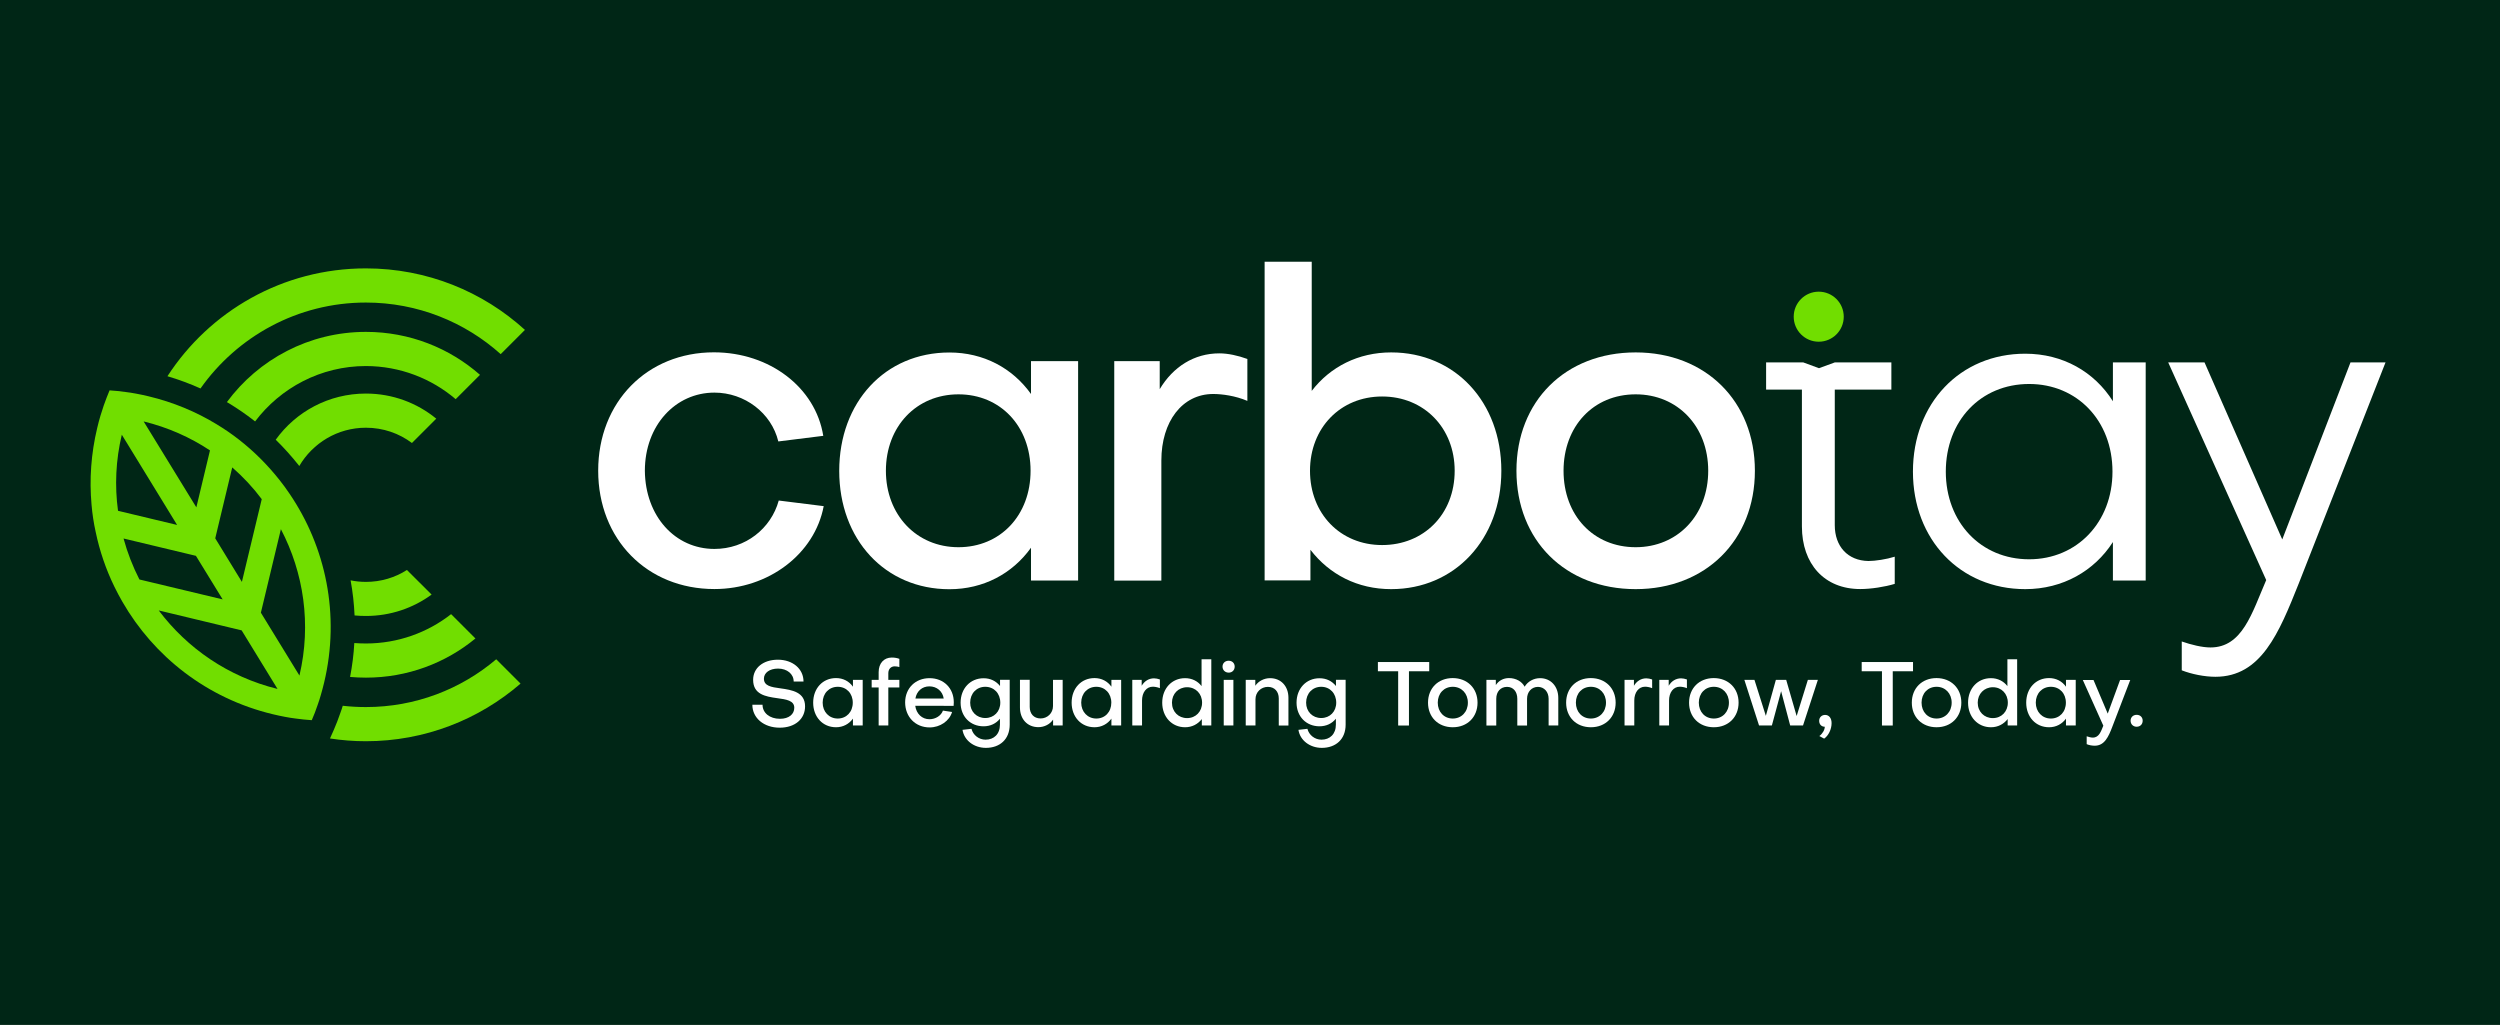 <?xml version="1.0" encoding="UTF-8" standalone="no"?>
<!DOCTYPE svg PUBLIC "-//W3C//DTD SVG 1.1//EN" "http://www.w3.org/Graphics/SVG/1.1/DTD/svg11.dtd">
<!-- Created with Vectornator (http://vectornator.io/) -->
<svg height="100%" stroke-miterlimit="10" style="fill-rule:nonzero;clip-rule:evenodd;stroke-linecap:round;stroke-linejoin:round;" version="1.1" viewBox="0 0 289.79 118.8" width="100%" xml:space="preserve" xmlns="http://www.w3.org/2000/svg" xmlns:vectornator="http://vectornator.io" xmlns:xlink="http://www.w3.org/1999/xlink">
<rect x="0" y="0" width="289.79" height="118.8" fill="#808080" stroke="none"/>
<defs/>
<clipPath id="ArtboardFrame">
<rect height="118.8" width="289.79" x="0" y="0"/>
</clipPath>
<g clip-path="url(#ArtboardFrame)" id="Untitled" vectornator:layerName="Untitled">
<g opacity="1" vectornator:layerName="g">
<path d="M2.84217e-14-15L289.79-15L289.79-15L289.79 133.8L289.79 133.8L2.84217e-14 133.8L2.84217e-14 133.8L2.84217e-14-15L2.84217e-14-15Z" fill="#002616" fill-rule="nonzero" opacity="1" stroke="none" vectornator:layerName="rect"/>
<g opacity="1" vectornator:layerName="g">
<g opacity="1" vectornator:layerName="g">
<path d="M47.75 51.35L50.57 48.53C48.35 46.71 45.51 45.62 42.41 45.62C38.1 45.62 34.29 47.73 31.96 50.97C32.9 51.89 33.78 52.87 34.6 53.9C34.63 53.94 34.66 53.98 34.69 54.02C36.24 51.37 39.12 49.58 42.41 49.58C44.42 49.58 46.26 50.23 47.75 51.35ZM42.42 67.45C41.81 67.45 41.21 67.39 40.64 67.27C40.89 68.62 41.04 69.98 41.1 71.34C41.54 71.38 41.98 71.4 42.42 71.4C45.27 71.4 47.9 70.48 50.03 68.92L47.17 66.07C45.79 66.95 44.16 67.45 42.42 67.45Z" fill="#71de00" fill-rule="nonzero" opacity="1" stroke="none" vectornator:layerName="path"/>
<path d="M52.82 46.27L55.64 43.45C52.11 40.35 47.48 38.47 42.42 38.47C35.81 38.47 29.95 41.67 26.3 46.61C26.38 46.65 26.46 46.7 26.54 46.75C27.56 47.37 28.53 48.04 29.43 48.74C29.48 48.78 29.53 48.81 29.57 48.85C32.51 44.96 37.18 42.43 42.42 42.43C46.38 42.44 50.02 43.88 52.82 46.27ZM42.42 74.59C41.96 74.59 41.52 74.57 41.07 74.54C41 75.86 40.83 77.17 40.58 78.47C41.19 78.52 41.8 78.55 42.42 78.55C47.24 78.55 51.66 76.85 55.11 74.01L52.29 71.19C49.57 73.32 46.13 74.59 42.42 74.59Z" fill="#71de00" fill-rule="nonzero" opacity="1" stroke="none" vectornator:layerName="path"/>
<path d="M58.04 41.05L60.85 38.24C55.98 33.81 49.51 31.11 42.41 31.11C32.77 31.11 24.29 36.08 19.41 43.61C20.72 44 22 44.47 23.24 45.03C27.49 39.01 34.5 35.07 42.41 35.07C48.41 35.07 53.89 37.33 58.04 41.05ZM42.42 81.96C41.51 81.96 40.61 81.91 39.73 81.81C39.65 82.08 39.56 82.36 39.45 82.65C39.23 83.29 38.98 83.95 38.7 84.59L38.25 85.6C39.61 85.81 41 85.92 42.41 85.92C49.26 85.92 55.53 83.4 60.34 79.24L57.52 76.42C53.44 79.88 48.17 81.96 42.42 81.96Z" fill="#71de00" fill-rule="nonzero" opacity="1" stroke="none" vectornator:layerName="path"/>
<path d="M33.55 57.21C33.19 56.68 32.81 56.15 32.4 55.64C31.03 53.91 29.46 52.33 27.7 50.96C26.87 50.31 25.99 49.71 25.08 49.16C22.71 47.72 20.07 46.62 17.23 45.94C16.74 45.82 16.26 45.72 15.78 45.63C15.38 45.55 14.96 45.49 14.56 45.44C13.94 45.35 13.32 45.29 12.7 45.25L12.7 45.25C12.46 45.82 12.24 46.4 12.03 46.99C11.9 47.38 11.77 47.77 11.65 48.17C11.51 48.64 11.38 49.12 11.27 49.6C10.55 52.59 10.35 55.59 10.61 58.49C10.7 59.56 10.86 60.62 11.09 61.66C11.55 63.87 12.28 66 13.26 68.01C13.55 68.6 13.86 69.19 14.19 69.76C17.83 76.08 23.96 80.95 31.62 82.79C32.11 82.91 32.59 83.01 33.07 83.1C33.47 83.18 33.88 83.24 34.28 83.29C34.91 83.38 35.53 83.44 36.14 83.48C36.39 82.91 36.61 82.34 36.81 81.74C36.95 81.35 37.08 80.96 37.19 80.56C37.32 80.09 37.46 79.61 37.57 79.13C39.45 71.26 37.76 63.39 33.55 57.21ZM26.92 54.18C28.19 55.29 29.34 56.52 30.34 57.86L28.04 67.45L24.95 62.4L26.92 54.18ZM24.34 52.21L22.76 58.81L16.65 48.85C19.47 49.54 22.05 50.69 24.34 52.21ZM13.68 59.21C13.29 56.35 13.41 53.36 14.12 50.39L20.53 60.85L13.68 59.21ZM16.16 67.17C15.39 65.66 14.77 64.07 14.32 62.42L22.71 64.43L25.81 69.48L16.16 67.17ZM18.4 70.76L28.01 73.07L32.17 79.86C26.45 78.45 21.7 75.14 18.4 70.76ZM34.71 78.31L30.24 71.02L32.56 61.34C35.2 66.39 36.11 72.36 34.71 78.31Z" fill="#71de00" fill-rule="nonzero" opacity="1" stroke="none" vectornator:layerName="path"/>
</g>
<g opacity="1" vectornator:layerName="g">
<path d="M207.92 36.71C207.92 35.108 209.218 33.81 210.82 33.81C212.422 33.81 213.72 35.108 213.72 36.71C213.72 38.312 212.422 39.61 210.82 39.61C209.218 39.61 207.92 38.312 207.92 36.71Z" fill="#71de00" fill-rule="nonzero" opacity="1" stroke="none" vectornator:layerName="circle"/>
<g opacity="1" vectornator:layerName="g">
<g opacity="1" vectornator:layerName="g">
<path d="M95.43 50.52L90.22 51.17C89.42 47.87 86.32 45.51 82.81 45.51C78.3 45.51 74.75 49.31 74.75 54.57C74.8 59.83 78.25 63.63 82.81 63.63C86.41 63.63 89.37 61.28 90.27 58.02L95.48 58.67C94.43 64.23 89.07 68.28 82.81 68.28C75 68.28 69.34 62.52 69.34 54.56C69.34 46.6 75 40.84 82.76 40.84C89.22 40.85 94.53 44.91 95.43 50.52Z" fill="#ffffff" fill-rule="nonzero" opacity="1" stroke="none" vectornator:layerName="path"/>
<path d="M119.51 41.86L124.97 41.86L124.97 67.29L119.51 67.29L119.51 63.49C117.36 66.49 114 68.3 110.05 68.3C102.59 68.3 97.28 62.54 97.28 54.58C97.28 46.62 102.59 40.86 110.05 40.86C114 40.86 117.36 42.66 119.51 45.67L119.51 41.86ZM119.46 54.57C119.46 49.41 115.96 45.71 111.1 45.71C106.24 45.71 102.69 49.42 102.69 54.57C102.69 59.68 106.24 63.43 111.1 63.43C115.96 63.43 119.46 59.73 119.46 54.57Z" fill="#ffffff" fill-rule="nonzero" opacity="1" stroke="none" vectornator:layerName="path"/>
<path d="M134.43 41.86L134.43 45.11C135.98 42.51 138.43 40.96 141.34 40.96C142.34 40.96 143.49 41.21 144.59 41.61L144.59 46.47C143.19 45.87 141.64 45.67 140.63 45.67C137.03 45.67 134.62 48.87 134.62 53.38L134.62 67.3L129.16 67.3L129.16 41.86L134.43 41.86Z" fill="#ffffff" fill-rule="nonzero" opacity="1" stroke="none" vectornator:layerName="path"/>
<path d="M161.26 68.29C157.36 68.29 154.1 66.59 151.9 63.73L151.9 67.28L146.59 67.28L146.59 30.34L152.05 30.34L152.05 45.31C154.2 42.51 157.46 40.85 161.26 40.85C168.67 40.85 174.03 46.61 174.03 54.57C174.03 62.53 168.62 68.29 161.26 68.29ZM151.85 54.57C151.85 59.53 155.35 63.18 160.21 63.18C165.02 63.18 168.62 59.63 168.62 54.57C168.62 49.61 165.07 45.96 160.21 45.96C155.36 45.96 151.85 49.62 151.85 54.57Z" fill="#ffffff" fill-rule="nonzero" opacity="1" stroke="none" vectornator:layerName="path"/>
<path d="M203.42 54.57C203.42 62.63 197.71 68.29 189.6 68.29C181.44 68.29 175.78 62.63 175.78 54.57C175.78 46.51 181.44 40.85 189.6 40.85C197.71 40.85 203.42 46.51 203.42 54.57ZM198.01 54.57C198.01 49.41 194.46 45.71 189.6 45.71C184.69 45.71 181.24 49.42 181.24 54.57C181.24 59.73 184.69 63.43 189.6 63.43C194.45 63.43 198.01 59.73 198.01 54.57Z" fill="#ffffff" fill-rule="nonzero" opacity="1" stroke="none" vectornator:layerName="path"/>
<path d="M212.68 42.01L219.24 42.01L219.24 45.16L212.68 45.16L212.68 60.88C212.68 63.33 214.18 64.99 216.58 65.03C217.38 65.03 218.68 64.83 219.63 64.53L219.63 67.68C218.48 68.03 216.88 68.28 215.63 68.28C211.48 68.28 208.87 65.38 208.87 61.02L208.87 45.16L204.72 45.16L204.72 42.01L209.03 42.01L210.85 42.68L212.68 42.01Z" fill="#ffffff" fill-rule="nonzero" opacity="1" stroke="none" vectornator:layerName="path"/>
<path d="M244.92 42.01L248.72 42.01L248.72 67.29L244.92 67.29L244.92 62.83C242.77 66.18 239.11 68.29 234.76 68.29C227.2 68.29 221.74 62.53 221.74 54.67C221.74 46.76 227.2 41 234.76 41C239.12 41 242.77 43.1 244.92 46.51C244.92 46.51 244.92 42.01 244.92 42.01ZM244.87 54.67C244.87 48.76 240.77 44.51 235.21 44.51C229.6 44.51 225.55 48.77 225.55 54.67C225.55 60.53 229.6 64.83 235.21 64.83C240.76 64.83 244.87 60.53 244.87 54.67Z" fill="#ffffff" fill-rule="nonzero" opacity="1" stroke="none" vectornator:layerName="path"/>
<path d="M252.88 74.35C254.03 74.75 255.28 75.05 256.23 75.05C259.94 75.05 261.04 71.05 262.69 67.24L251.33 42.01L255.54 42.01L264.55 62.53L272.46 42.01L276.52 42.01L266.46 67.64C264.16 73.4 262.1 78.45 256.8 78.45C255.55 78.45 254.05 78.15 252.9 77.7L252.9 74.35L252.88 74.35Z" fill="#ffffff" fill-rule="nonzero" opacity="1" stroke="none" vectornator:layerName="path"/>
</g>
<g opacity="1" vectornator:layerName="g">
<path d="M90.38 84.35C88.54 84.35 87.21 83.23 87.21 81.69L88.39 81.69C88.39 82.64 89.22 83.32 90.41 83.32C91.46 83.32 92.07 82.78 92.07 82.04C92.07 81.2 91.13 81.07 90.1 80.93C88.72 80.74 87.3 80.49 87.3 78.8C87.3 77.44 88.45 76.47 90.17 76.47C91.89 76.47 93.14 77.53 93.14 79L92 79C92 78.13 91.24 77.5 90.19 77.5C89.19 77.5 88.55 78 88.55 78.67C88.55 79.51 89.4 79.65 90.46 79.79C91.83 79.98 93.32 80.23 93.32 81.88C93.32 83.32 92.18 84.35 90.38 84.35Z" fill="#ffffff" fill-rule="nonzero" opacity="1" stroke="none" vectornator:layerName="path"/>
<path d="M98.86 78.81L100 78.81L100 84.09L98.87 84.09L98.87 83.3C98.42 83.92 97.73 84.3 96.91 84.3C95.36 84.3 94.26 83.1 94.26 81.45C94.26 79.8 95.36 78.6 96.91 78.6C97.73 78.6 98.43 78.97 98.87 79.6L98.87 78.81L98.86 78.81ZM98.85 81.45C98.85 80.38 98.12 79.61 97.11 79.61C96.1 79.61 95.36 80.38 95.36 81.45C95.36 82.51 96.1 83.29 97.11 83.29C98.12 83.29 98.85 82.52 98.85 81.45Z" fill="#ffffff" fill-rule="nonzero" opacity="1" stroke="none" vectornator:layerName="path"/>
<path d="M102.97 78.81L104.25 78.81L104.25 79.69L102.97 79.69L102.97 84.09L101.85 84.09L101.85 79.69L101.04 79.69L101.04 78.81L101.85 78.81L101.85 77.91C101.85 76.89 102.46 76.22 103.37 76.22C103.7 76.22 103.98 76.27 104.25 76.37L104.25 77.32C104.07 77.27 103.91 77.24 103.71 77.24C103.27 77.24 102.98 77.55 102.97 78.02C102.97 78.02 102.97 78.81 102.97 78.81Z" fill="#ffffff" fill-rule="nonzero" opacity="1" stroke="none" vectornator:layerName="path"/>
<path d="M107.75 78.61C109.39 78.61 110.56 79.77 110.56 81.41C110.56 81.53 110.55 81.69 110.54 81.82L106.09 81.81C106.22 82.75 106.88 83.37 107.74 83.37C108.45 83.37 109.1 82.95 109.3 82.37L110.36 82.53C110.06 83.57 108.97 84.32 107.76 84.32C106.11 84.32 104.92 83.1 104.92 81.41C104.93 79.77 106.11 78.61 107.75 78.61ZM109.39 80.97C109.27 80.14 108.6 79.56 107.73 79.56C106.88 79.56 106.25 80.13 106.11 80.97L109.39 80.97Z" fill="#ffffff" fill-rule="nonzero" opacity="1" stroke="none" vectornator:layerName="path"/>
<path d="M115.91 83.99L115.91 83.31C115.46 83.87 114.8 84.19 114.01 84.19C112.47 84.19 111.35 83.05 111.35 81.45C111.35 79.81 112.47 78.62 114.01 78.62C114.83 78.62 115.47 78.96 115.92 79.52L115.92 78.8L117.04 78.8L117.04 84C117.04 85.7 115.89 86.69 114.28 86.69C112.9 86.69 111.76 85.82 111.57 84.6L112.61 84.48C112.79 85.21 113.47 85.74 114.24 85.74C115.21 85.74 115.91 85.1 115.91 83.99ZM115.95 81.45C115.95 80.38 115.22 79.61 114.21 79.61C113.2 79.61 112.46 80.38 112.46 81.45C112.46 82.48 113.2 83.23 114.21 83.23C115.22 83.23 115.95 82.48 115.95 81.45Z" fill="#ffffff" fill-rule="nonzero" opacity="1" stroke="none" vectornator:layerName="path"/>
<path d="M122.07 84.09L122.07 83.41C121.71 83.96 121.04 84.29 120.37 84.29C119.07 84.29 118.23 83.33 118.23 82.02L118.23 78.8L119.36 78.8L119.36 81.94C119.36 82.72 119.82 83.28 120.62 83.28C121.4 83.28 122.06 82.68 122.06 81.84L122.06 78.81L123.18 78.81L123.18 84.09L122.07 84.09Z" fill="#ffffff" fill-rule="nonzero" opacity="1" stroke="none" vectornator:layerName="path"/>
<path d="M128.83 78.81L129.96 78.81L129.96 84.09L128.83 84.09L128.83 83.3C128.38 83.92 127.69 84.3 126.87 84.3C125.32 84.3 124.22 83.1 124.22 81.45C124.22 79.8 125.32 78.6 126.87 78.6C127.69 78.6 128.39 78.97 128.83 79.6L128.83 78.81ZM128.82 81.45C128.82 80.38 128.09 79.61 127.08 79.61C126.07 79.61 125.33 80.38 125.33 81.45C125.33 82.51 126.07 83.29 127.08 83.29C128.1 83.29 128.82 82.52 128.82 81.45Z" fill="#ffffff" fill-rule="nonzero" opacity="1" stroke="none" vectornator:layerName="path"/>
<path d="M132.34 78.81L132.34 79.49C132.66 78.95 133.17 78.63 133.77 78.63C133.98 78.63 134.22 78.68 134.45 78.76L134.45 79.77C134.16 79.65 133.84 79.6 133.63 79.6C132.88 79.6 132.38 80.27 132.38 81.2L132.38 84.09L131.25 84.09L131.25 78.81L132.34 78.81Z" fill="#ffffff" fill-rule="nonzero" opacity="1" stroke="none" vectornator:layerName="path"/>
<path d="M137.37 78.61C138.16 78.61 138.84 78.95 139.28 79.53L139.28 76.42L140.41 76.42L140.41 84.09L139.31 84.09L139.31 83.35C138.85 83.94 138.18 84.3 137.37 84.3C135.84 84.3 134.72 83.1 134.72 81.45C134.72 79.8 135.84 78.61 137.37 78.61ZM135.85 81.45C135.85 82.5 136.6 83.24 137.6 83.24C138.61 83.24 139.34 82.48 139.34 81.45C139.34 80.42 138.61 79.66 137.6 79.66C136.58 79.67 135.85 80.43 135.85 81.45Z" fill="#ffffff" fill-rule="nonzero" opacity="1" stroke="none" vectornator:layerName="path"/>
<path d="M141.71 77.27C141.71 76.88 142 76.59 142.42 76.59C142.83 76.59 143.12 76.87 143.12 77.27C143.12 77.68 142.83 77.97 142.42 77.97C142 77.96 141.71 77.67 141.71 77.27ZM142.97 78.81L142.97 84.09L141.85 84.09L141.85 78.81L142.97 78.81Z" fill="#ffffff" fill-rule="nonzero" opacity="1" stroke="none" vectornator:layerName="path"/>
<path d="M145.51 78.81L145.51 79.49C145.88 78.94 146.54 78.61 147.22 78.61C148.51 78.61 149.35 79.57 149.35 80.88L149.35 84.1L148.23 84.1L148.23 80.96C148.23 80.18 147.76 79.62 146.97 79.62C146.18 79.62 145.53 80.22 145.53 81.06L145.53 84.09L144.4 84.09L144.4 78.81L145.51 78.81Z" fill="#ffffff" fill-rule="nonzero" opacity="1" stroke="none" vectornator:layerName="path"/>
<path d="M154.85 83.99L154.85 83.31C154.4 83.87 153.74 84.19 152.95 84.19C151.41 84.19 150.29 83.05 150.29 81.45C150.29 79.81 151.41 78.62 152.95 78.62C153.77 78.62 154.41 78.96 154.86 79.52L154.86 78.8L155.98 78.8L155.98 84C155.98 85.7 154.83 86.69 153.22 86.69C151.84 86.69 150.69 85.82 150.51 84.6L151.55 84.48C151.73 85.21 152.41 85.74 153.18 85.74C154.15 85.74 154.85 85.1 154.85 83.99ZM154.89 81.45C154.89 80.38 154.16 79.61 153.15 79.61C152.14 79.61 151.4 80.38 151.4 81.45C151.4 82.48 152.14 83.23 153.15 83.23C154.16 83.23 154.89 82.48 154.89 81.45Z" fill="#ffffff" fill-rule="nonzero" opacity="1" stroke="none" vectornator:layerName="path"/>
<path d="M162.08 77.81L159.72 77.81L159.72 76.74L165.67 76.74L165.67 77.81L163.32 77.81L163.32 84.1L162.07 84.1L162.07 77.81L162.08 77.81Z" fill="#ffffff" fill-rule="nonzero" opacity="1" stroke="none" vectornator:layerName="path"/>
<path d="M171.27 81.45C171.27 83.12 170.09 84.3 168.4 84.3C166.71 84.3 165.53 83.13 165.53 81.45C165.53 79.78 166.7 78.6 168.4 78.6C170.09 78.61 171.27 79.78 171.27 81.45ZM170.15 81.45C170.15 80.38 169.41 79.61 168.4 79.61C167.38 79.61 166.66 80.38 166.66 81.45C166.66 82.52 167.38 83.29 168.4 83.29C169.41 83.29 170.15 82.52 170.15 81.45Z" fill="#ffffff" fill-rule="nonzero" opacity="1" stroke="none" vectornator:layerName="path"/>
<path d="M172.3 84.09L172.3 78.81L173.39 78.81L173.39 79.41C173.72 78.9 174.27 78.6 174.91 78.6C175.73 78.6 176.42 79 176.73 79.6C177.09 79 177.76 78.61 178.52 78.61C179.76 78.61 180.63 79.56 180.63 80.9L180.63 84.09L179.51 84.09L179.51 81C179.51 80.2 179 79.63 178.28 79.62C177.54 79.62 177.01 80.2 177.01 81L177.01 84.1L175.88 84.1L175.88 81C175.88 80.17 175.41 79.62 174.69 79.62C173.94 79.62 173.44 80.17 173.44 81L173.44 84.1L172.3 84.1L172.3 84.09Z" fill="#ffffff" fill-rule="nonzero" opacity="1" stroke="none" vectornator:layerName="path"/>
<path d="M187.28 81.45C187.28 83.12 186.1 84.3 184.41 84.3C182.72 84.3 181.54 83.13 181.54 81.45C181.54 79.78 182.71 78.6 184.41 78.6C186.1 78.61 187.28 79.78 187.28 81.45ZM186.16 81.45C186.16 80.38 185.42 79.61 184.41 79.61C183.39 79.61 182.67 80.38 182.67 81.45C182.67 82.52 183.39 83.29 184.41 83.29C185.42 83.29 186.16 82.52 186.16 81.45Z" fill="#ffffff" fill-rule="nonzero" opacity="1" stroke="none" vectornator:layerName="path"/>
<path d="M189.4 78.81L189.4 79.49C189.72 78.95 190.23 78.63 190.83 78.63C191.04 78.63 191.28 78.68 191.51 78.76L191.51 79.77C191.22 79.65 190.9 79.6 190.69 79.6C189.94 79.6 189.44 80.27 189.44 81.2L189.44 84.09L188.31 84.09L188.31 78.81L189.4 78.81Z" fill="#ffffff" fill-rule="nonzero" opacity="1" stroke="none" vectornator:layerName="path"/>
<path d="M193.43 78.81L193.43 79.49C193.75 78.95 194.26 78.63 194.86 78.63C195.07 78.63 195.31 78.68 195.54 78.76L195.54 79.77C195.25 79.65 194.93 79.6 194.72 79.6C193.97 79.6 193.47 80.27 193.47 81.2L193.47 84.09L192.34 84.09L192.34 78.81L193.43 78.81Z" fill="#ffffff" fill-rule="nonzero" opacity="1" stroke="none" vectornator:layerName="path"/>
<path d="M201.53 81.45C201.53 83.12 200.35 84.3 198.66 84.3C196.97 84.3 195.79 83.13 195.79 81.45C195.79 79.78 196.96 78.6 198.66 78.6C200.35 78.61 201.53 79.78 201.53 81.45ZM200.41 81.45C200.41 80.38 199.67 79.61 198.66 79.61C197.64 79.61 196.92 80.38 196.92 81.45C196.92 82.52 197.64 83.29 198.66 83.29C199.68 83.29 200.41 82.52 200.41 81.45Z" fill="#ffffff" fill-rule="nonzero" opacity="1" stroke="none" vectornator:layerName="path"/>
<path d="M203.9 84.09L202.2 78.81L203.37 78.81L204.69 82.98L205.85 78.81L207.05 78.81L208.26 83L209.56 78.81L210.72 78.81L209 84.09L207.51 84.09L206.46 80.12L205.39 84.09L203.9 84.09Z" fill="#ffffff" fill-rule="nonzero" opacity="1" stroke="none" vectornator:layerName="path"/>
<path d="M210.87 83.55C210.87 83.16 211.16 82.87 211.56 82.87C212.01 82.87 212.31 83.24 212.31 83.82C212.31 84.54 211.95 85.27 211.45 85.62L210.89 85.32C211.26 85.05 211.52 84.6 211.52 84.24C211.13 84.24 210.87 83.96 210.87 83.55Z" fill="#ffffff" fill-rule="nonzero" opacity="1" stroke="none" vectornator:layerName="path"/>
<path d="M218.16 77.81L215.8 77.81L215.8 76.74L221.75 76.74L221.75 77.81L219.4 77.81L219.4 84.1L218.15 84.1L218.15 77.81L218.16 77.81Z" fill="#ffffff" fill-rule="nonzero" opacity="1" stroke="none" vectornator:layerName="path"/>
<path d="M227.35 81.45C227.35 83.12 226.17 84.3 224.48 84.3C222.79 84.3 221.61 83.13 221.61 81.45C221.61 79.78 222.78 78.6 224.48 78.6C226.17 78.61 227.35 79.78 227.35 81.45ZM226.23 81.45C226.23 80.38 225.49 79.61 224.48 79.61C223.46 79.61 222.74 80.38 222.74 81.45C222.74 82.52 223.46 83.29 224.48 83.29C225.49 83.29 226.23 82.52 226.23 81.45Z" fill="#ffffff" fill-rule="nonzero" opacity="1" stroke="none" vectornator:layerName="path"/>
<path d="M230.78 78.61C231.57 78.61 232.24 78.95 232.69 79.53L232.69 76.42L233.82 76.42L233.82 84.09L232.72 84.09L232.72 83.35C232.26 83.94 231.59 84.3 230.78 84.3C229.25 84.3 228.13 83.1 228.13 81.45C228.13 79.8 229.24 78.61 230.78 78.61ZM229.25 81.45C229.25 82.5 230 83.24 231 83.24C232.01 83.24 232.74 82.48 232.74 81.45C232.74 80.42 232.01 79.66 231 79.66C229.99 79.67 229.25 80.43 229.25 81.45Z" fill="#ffffff" fill-rule="nonzero" opacity="1" stroke="none" vectornator:layerName="path"/>
<path d="M239.48 78.81L240.61 78.81L240.61 84.09L239.48 84.09L239.48 83.3C239.03 83.92 238.34 84.3 237.52 84.3C235.97 84.3 234.87 83.1 234.87 81.45C234.87 79.8 235.97 78.6 237.52 78.6C238.34 78.6 239.04 78.97 239.48 79.6L239.48 78.81ZM239.47 81.45C239.47 80.38 238.74 79.61 237.73 79.61C236.72 79.61 235.98 80.38 235.98 81.45C235.98 82.51 236.72 83.29 237.73 83.29C238.74 83.29 239.47 82.52 239.47 81.45Z" fill="#ffffff" fill-rule="nonzero" opacity="1" stroke="none" vectornator:layerName="path"/>
<path d="M241.89 85.35C242.12 85.43 242.38 85.5 242.59 85.5C243.32 85.5 243.54 84.77 243.81 84.12L241.43 78.82L242.67 78.82L244.32 82.72L245.75 78.82L246.93 78.82L244.86 84.22C244.4 85.44 243.93 86.44 242.81 86.44C242.51 86.44 242.16 86.38 241.88 86.26L241.88 85.35L241.89 85.35Z" fill="#ffffff" fill-rule="nonzero" opacity="1" stroke="none" vectornator:layerName="path"/>
<path d="M246.97 83.54C246.97 83.15 247.26 82.86 247.67 82.86C248.09 82.86 248.37 83.14 248.37 83.54C248.37 83.95 248.09 84.24 247.67 84.24C247.27 84.24 246.97 83.95 246.97 83.54Z" fill="#ffffff" fill-rule="nonzero" opacity="1" stroke="none" vectornator:layerName="path"/>
</g>
</g>
</g>
</g>
</g>
</g>
</svg>
